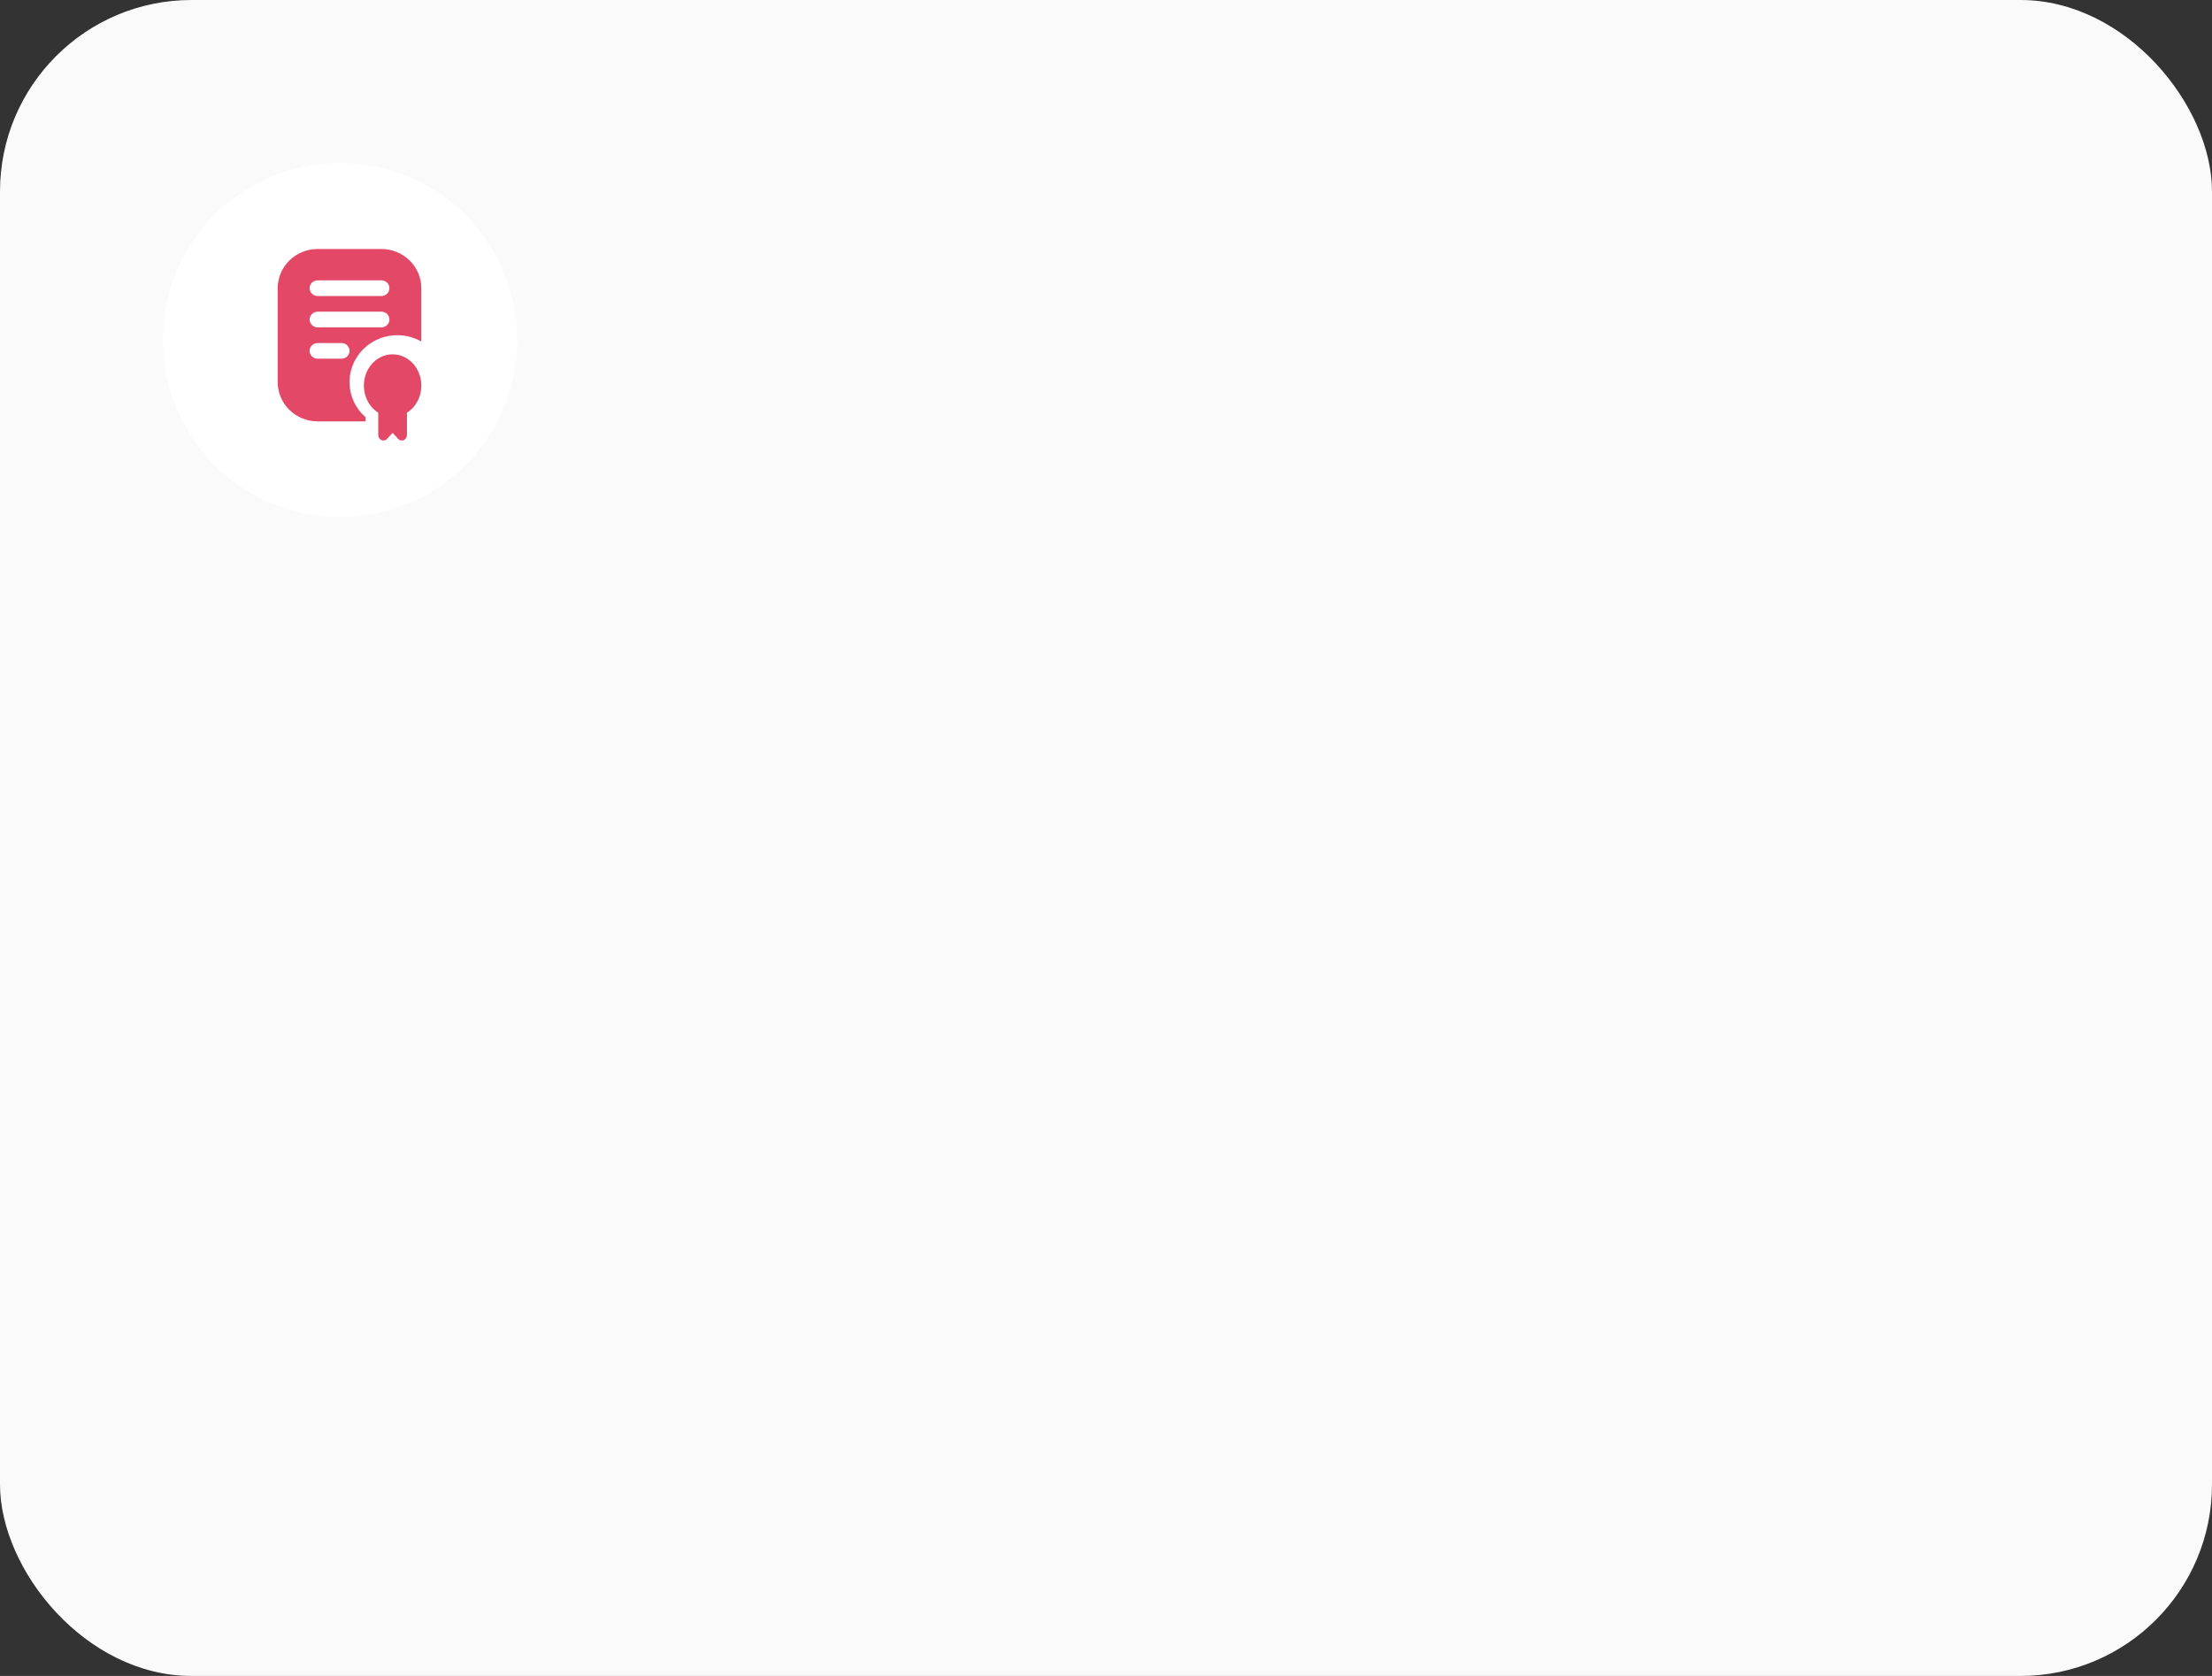 <?xml version="1.0" encoding="UTF-8"?> <svg xmlns="http://www.w3.org/2000/svg" width="231" height="175" viewBox="0 0 231 175" fill="none"><rect x="0" y="0" width="231" height="175" fill="#333333" stroke="none"/><rect width="231" height="175" rx="20" fill="#FAFAFA"></rect><circle cx="35.5" cy="35.5" r="18.5" fill="white"></circle><path d="M41 37C40.34 36.998 39.699 37.233 39.175 37.67C38.651 38.107 38.273 38.721 38.102 39.416C37.931 40.111 37.976 40.849 38.228 41.513C38.481 42.178 38.928 42.733 39.5 43.092V45.41C39.5 45.526 39.532 45.641 39.591 45.738C39.651 45.835 39.735 45.91 39.834 45.955C39.933 46 40.042 46.011 40.147 45.989C40.251 45.966 40.348 45.91 40.423 45.827L41 45.199L41.577 45.827C41.652 45.91 41.749 45.966 41.853 45.989C41.958 46.011 42.067 46 42.166 45.955C42.265 45.91 42.349 45.835 42.409 45.738C42.468 45.641 42.5 45.526 42.5 45.41V43.092C43.072 42.733 43.519 42.178 43.772 41.513C44.024 40.849 44.069 40.111 43.898 39.416C43.727 38.721 43.349 38.107 42.825 37.67C42.301 37.233 41.66 36.998 41 37Z" fill="#E34867"></path><path d="M36.5 39.909C36.499 39.047 36.729 38.2 37.168 37.453C37.607 36.706 38.238 36.087 38.999 35.656C39.76 35.225 40.622 34.999 41.5 35C42.378 35.001 43.24 35.229 44 35.662V30.091C43.999 29.006 43.559 27.966 42.778 27.2C41.997 26.433 40.938 26.001 39.833 26H33.167C32.062 26.001 31.003 26.433 30.222 27.2C29.441 27.966 29.001 29.006 29 30.091V39.909C29.001 40.994 29.441 42.033 30.222 42.8C31.003 43.567 32.062 43.999 33.167 44H38.167V43.558C37.643 43.1 37.223 42.538 36.936 41.909C36.649 41.28 36.5 40.598 36.5 39.909ZM33.167 29.273H39.833C40.054 29.273 40.266 29.359 40.423 29.512C40.579 29.666 40.667 29.874 40.667 30.091C40.667 30.308 40.579 30.516 40.423 30.669C40.266 30.823 40.054 30.909 39.833 30.909H33.167C32.946 30.909 32.734 30.823 32.577 30.669C32.421 30.516 32.333 30.308 32.333 30.091C32.333 29.874 32.421 29.666 32.577 29.512C32.734 29.359 32.946 29.273 33.167 29.273ZM33.167 32.545H39.833C40.054 32.545 40.266 32.632 40.423 32.785C40.579 32.938 40.667 33.147 40.667 33.364C40.667 33.581 40.579 33.789 40.423 33.942C40.266 34.096 40.054 34.182 39.833 34.182H33.167C32.946 34.182 32.734 34.096 32.577 33.942C32.421 33.789 32.333 33.581 32.333 33.364C32.333 33.147 32.421 32.938 32.577 32.785C32.734 32.632 32.946 32.545 33.167 32.545ZM35.667 37.455H33.167C32.946 37.455 32.734 37.368 32.577 37.215C32.421 37.062 32.333 36.853 32.333 36.636C32.333 36.419 32.421 36.211 32.577 36.058C32.734 35.904 32.946 35.818 33.167 35.818H35.667C35.888 35.818 36.1 35.904 36.256 36.058C36.412 36.211 36.5 36.419 36.5 36.636C36.5 36.853 36.412 37.062 36.256 37.215C36.1 37.368 35.888 37.455 35.667 37.455Z" fill="#E34867"></path></svg> 